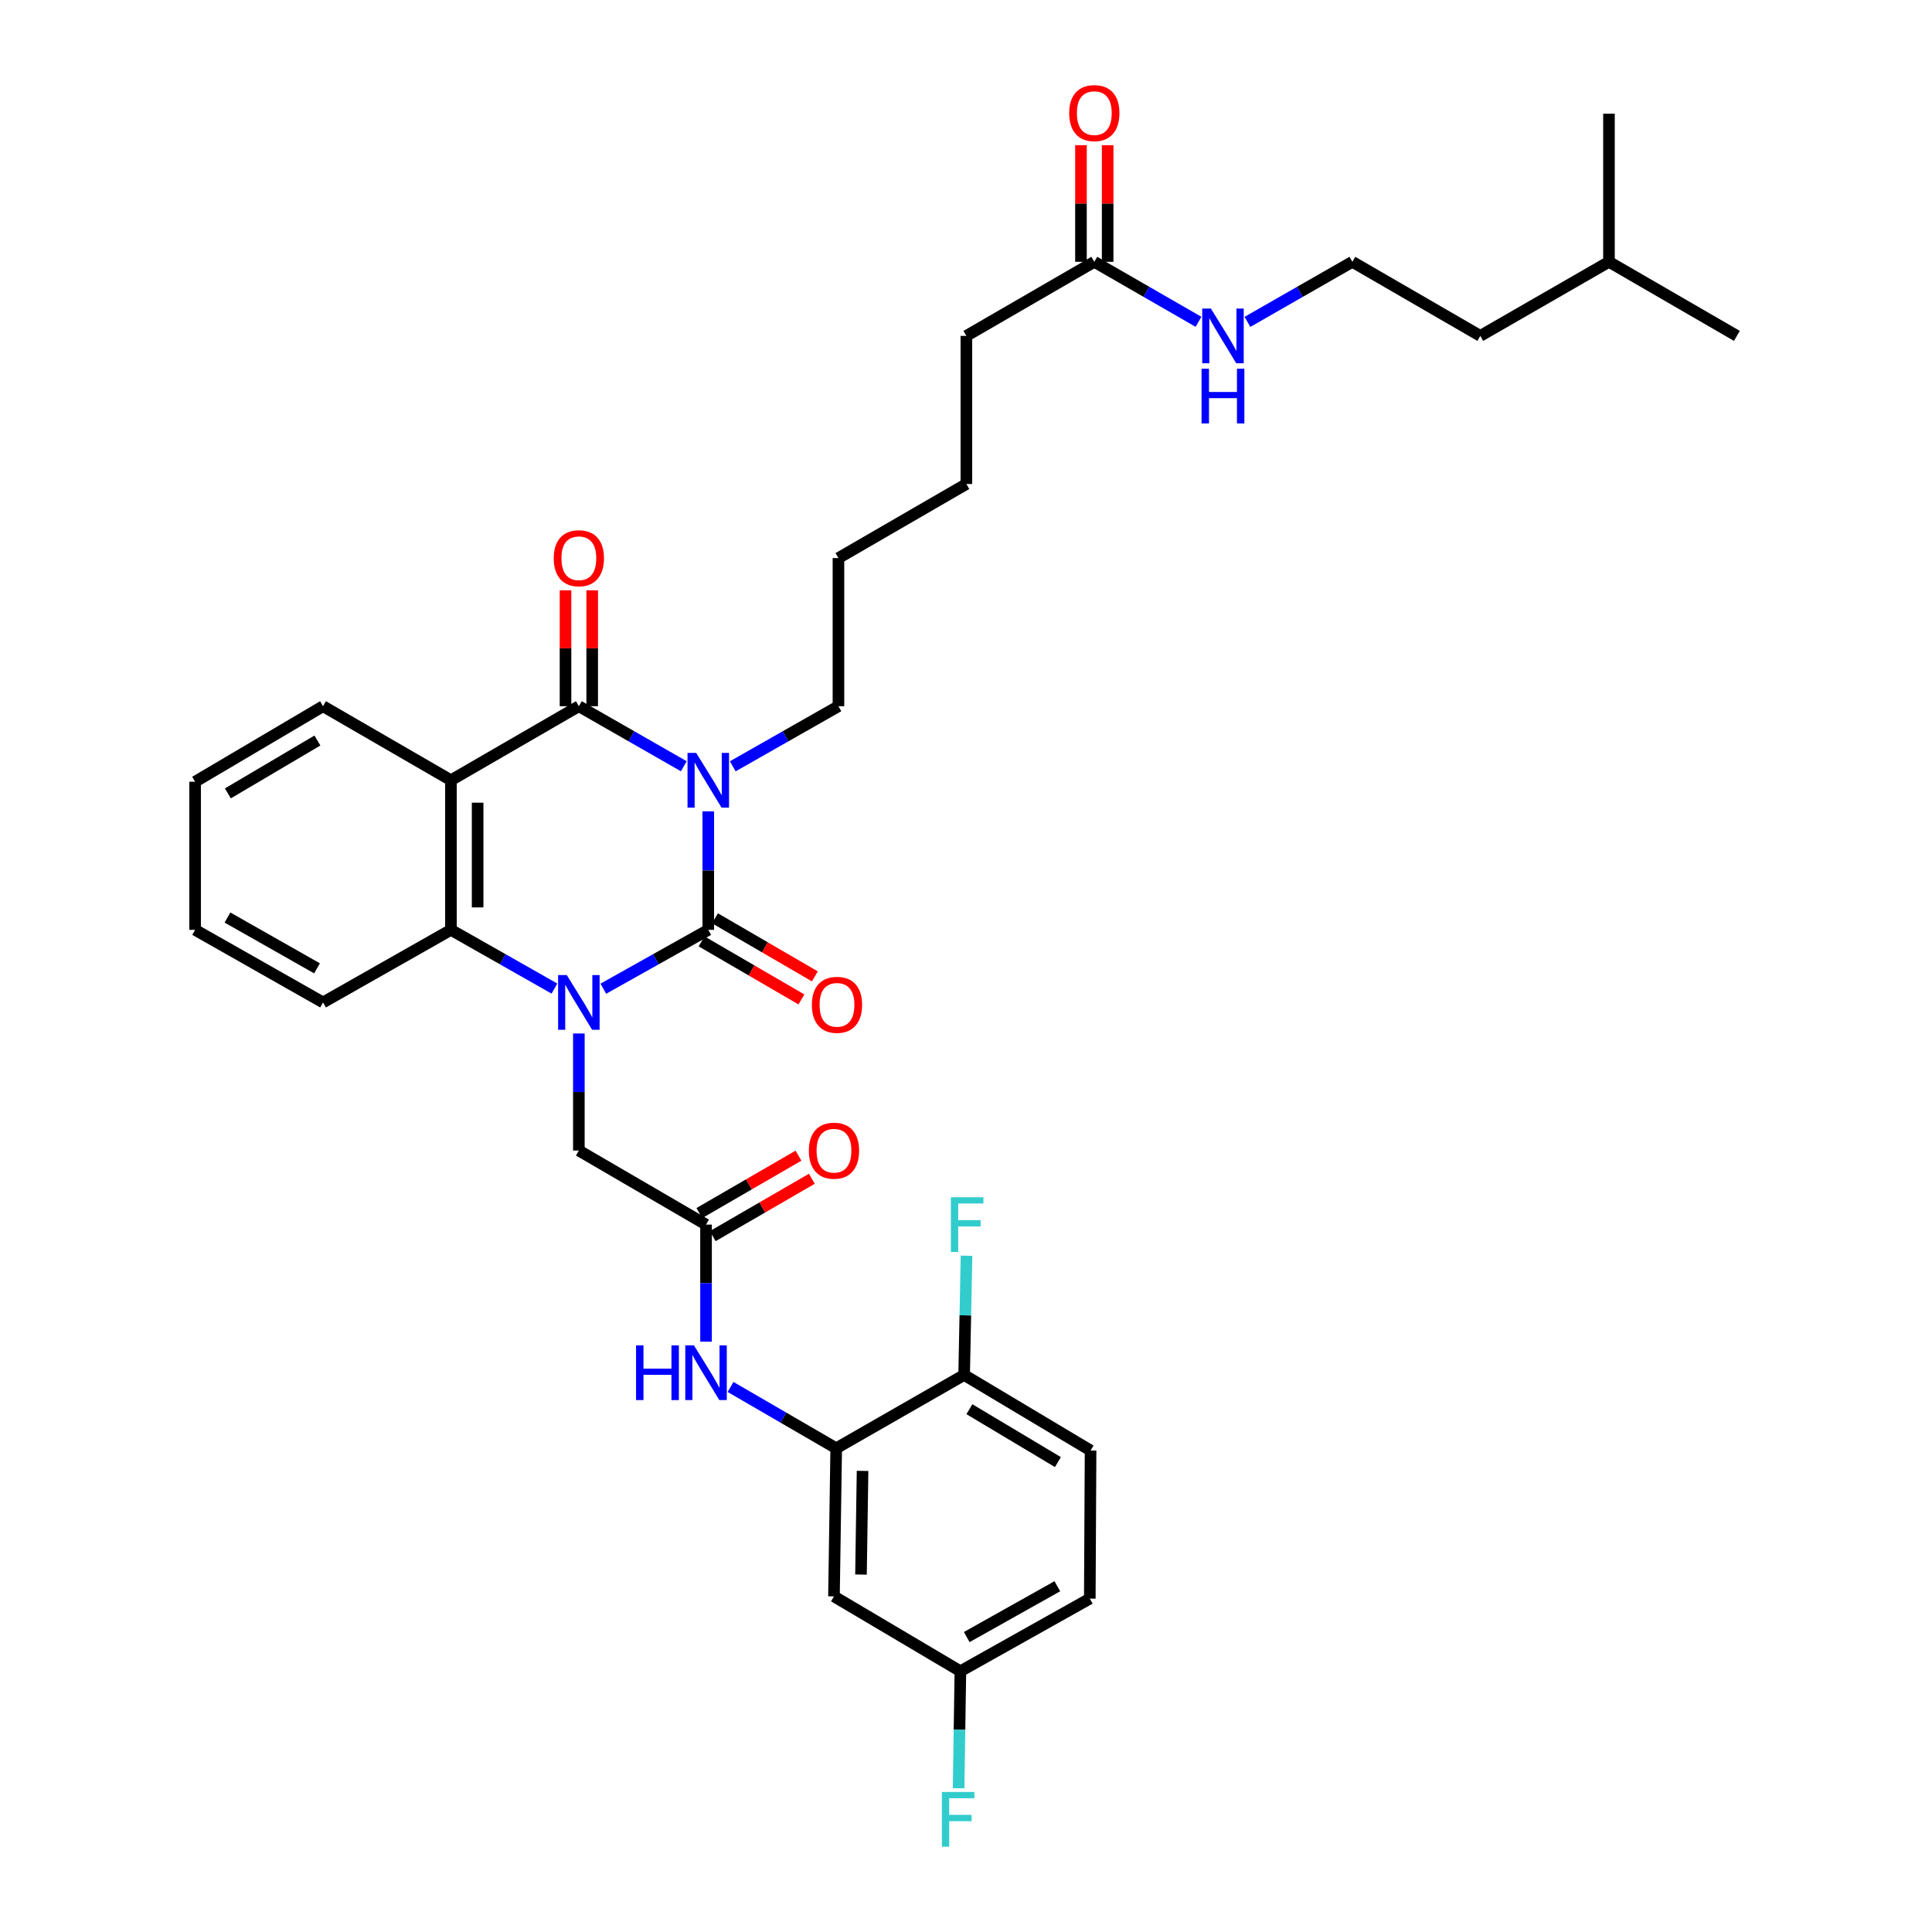<?xml version='1.0' encoding='iso-8859-1'?>
<svg version='1.1' baseProfile='full'
              xmlns='http://www.w3.org/2000/svg'
                      xmlns:rdkit='http://www.rdkit.org/xml'
                      xmlns:xlink='http://www.w3.org/1999/xlink'
                  xml:space='preserve'
width='1000px' height='1000px' viewBox='0 0 1000 1000'>
<!-- END OF HEADER -->
<rect style='opacity:1.0;fill:#FFFFFF;stroke:none' width='1000' height='1000' x='0' y='0'> </rect>
<path class='bond-0' d='M 366.602,419.951 L 366.602,450.619' style='fill:none;fill-rule:evenodd;stroke:#0000FF;stroke-width:6px;stroke-linecap:butt;stroke-linejoin:miter;stroke-opacity:1' />
<path class='bond-0' d='M 366.602,450.619 L 366.602,481.287' style='fill:none;fill-rule:evenodd;stroke:#000000;stroke-width:6px;stroke-linecap:butt;stroke-linejoin:miter;stroke-opacity:1' />
<path class='bond-2' d='M 353.933,396.607 L 326.774,381.069' style='fill:none;fill-rule:evenodd;stroke:#0000FF;stroke-width:6px;stroke-linecap:butt;stroke-linejoin:miter;stroke-opacity:1' />
<path class='bond-2' d='M 326.774,381.069 L 299.616,365.531' style='fill:none;fill-rule:evenodd;stroke:#000000;stroke-width:6px;stroke-linecap:butt;stroke-linejoin:miter;stroke-opacity:1' />
<path class='bond-15' d='M 379.28,396.644 L 406.63,381.088' style='fill:none;fill-rule:evenodd;stroke:#0000FF;stroke-width:6px;stroke-linecap:butt;stroke-linejoin:miter;stroke-opacity:1' />
<path class='bond-15' d='M 406.63,381.088 L 433.98,365.531' style='fill:none;fill-rule:evenodd;stroke:#000000;stroke-width:6px;stroke-linecap:butt;stroke-linejoin:miter;stroke-opacity:1' />
<path class='bond-1' d='M 366.602,481.287 L 339.439,496.522' style='fill:none;fill-rule:evenodd;stroke:#000000;stroke-width:6px;stroke-linecap:butt;stroke-linejoin:miter;stroke-opacity:1' />
<path class='bond-1' d='M 339.439,496.522 L 312.276,511.758' style='fill:none;fill-rule:evenodd;stroke:#0000FF;stroke-width:6px;stroke-linecap:butt;stroke-linejoin:miter;stroke-opacity:1' />
<path class='bond-9' d='M 363.131,487.257 L 388.977,502.284' style='fill:none;fill-rule:evenodd;stroke:#000000;stroke-width:6px;stroke-linecap:butt;stroke-linejoin:miter;stroke-opacity:1' />
<path class='bond-9' d='M 388.977,502.284 L 414.823,517.31' style='fill:none;fill-rule:evenodd;stroke:#FF0000;stroke-width:6px;stroke-linecap:butt;stroke-linejoin:miter;stroke-opacity:1' />
<path class='bond-9' d='M 370.074,475.316 L 395.919,490.342' style='fill:none;fill-rule:evenodd;stroke:#000000;stroke-width:6px;stroke-linecap:butt;stroke-linejoin:miter;stroke-opacity:1' />
<path class='bond-9' d='M 395.919,490.342 L 421.765,505.369' style='fill:none;fill-rule:evenodd;stroke:#FF0000;stroke-width:6px;stroke-linecap:butt;stroke-linejoin:miter;stroke-opacity:1' />
<path class='bond-7' d='M 299.616,534.935 L 299.616,565.225' style='fill:none;fill-rule:evenodd;stroke:#0000FF;stroke-width:6px;stroke-linecap:butt;stroke-linejoin:miter;stroke-opacity:1' />
<path class='bond-7' d='M 299.616,565.225 L 299.616,595.515' style='fill:none;fill-rule:evenodd;stroke:#000000;stroke-width:6px;stroke-linecap:butt;stroke-linejoin:miter;stroke-opacity:1' />
<path class='bond-35' d='M 286.972,511.684 L 260.188,496.485' style='fill:none;fill-rule:evenodd;stroke:#0000FF;stroke-width:6px;stroke-linecap:butt;stroke-linejoin:miter;stroke-opacity:1' />
<path class='bond-35' d='M 260.188,496.485 L 233.404,481.287' style='fill:none;fill-rule:evenodd;stroke:#000000;stroke-width:6px;stroke-linecap:butt;stroke-linejoin:miter;stroke-opacity:1' />
<path class='bond-3' d='M 299.616,365.531 L 233.404,403.856' style='fill:none;fill-rule:evenodd;stroke:#000000;stroke-width:6px;stroke-linecap:butt;stroke-linejoin:miter;stroke-opacity:1' />
<path class='bond-11' d='M 306.522,365.531 L 306.522,335.534' style='fill:none;fill-rule:evenodd;stroke:#000000;stroke-width:6px;stroke-linecap:butt;stroke-linejoin:miter;stroke-opacity:1' />
<path class='bond-11' d='M 306.522,335.534 L 306.522,305.537' style='fill:none;fill-rule:evenodd;stroke:#FF0000;stroke-width:6px;stroke-linecap:butt;stroke-linejoin:miter;stroke-opacity:1' />
<path class='bond-11' d='M 292.709,365.531 L 292.709,335.534' style='fill:none;fill-rule:evenodd;stroke:#000000;stroke-width:6px;stroke-linecap:butt;stroke-linejoin:miter;stroke-opacity:1' />
<path class='bond-11' d='M 292.709,335.534 L 292.709,305.537' style='fill:none;fill-rule:evenodd;stroke:#FF0000;stroke-width:6px;stroke-linecap:butt;stroke-linejoin:miter;stroke-opacity:1' />
<path class='bond-4' d='M 233.404,403.856 L 233.404,481.287' style='fill:none;fill-rule:evenodd;stroke:#000000;stroke-width:6px;stroke-linecap:butt;stroke-linejoin:miter;stroke-opacity:1' />
<path class='bond-4' d='M 247.217,415.47 L 247.217,469.672' style='fill:none;fill-rule:evenodd;stroke:#000000;stroke-width:6px;stroke-linecap:butt;stroke-linejoin:miter;stroke-opacity:1' />
<path class='bond-20' d='M 233.404,403.856 L 167.2,365.531' style='fill:none;fill-rule:evenodd;stroke:#000000;stroke-width:6px;stroke-linecap:butt;stroke-linejoin:miter;stroke-opacity:1' />
<path class='bond-24' d='M 233.404,481.287 L 167.2,518.859' style='fill:none;fill-rule:evenodd;stroke:#000000;stroke-width:6px;stroke-linecap:butt;stroke-linejoin:miter;stroke-opacity:1' />
<path class='bond-5' d='M 432.821,749.625 L 405.476,733.753' style='fill:none;fill-rule:evenodd;stroke:#000000;stroke-width:6px;stroke-linecap:butt;stroke-linejoin:miter;stroke-opacity:1' />
<path class='bond-5' d='M 405.476,733.753 L 378.131,717.882' style='fill:none;fill-rule:evenodd;stroke:#0000FF;stroke-width:6px;stroke-linecap:butt;stroke-linejoin:miter;stroke-opacity:1' />
<path class='bond-10' d='M 432.821,749.625 L 431.663,826.288' style='fill:none;fill-rule:evenodd;stroke:#000000;stroke-width:6px;stroke-linecap:butt;stroke-linejoin:miter;stroke-opacity:1' />
<path class='bond-10' d='M 446.459,761.333 L 445.648,814.998' style='fill:none;fill-rule:evenodd;stroke:#000000;stroke-width:6px;stroke-linecap:butt;stroke-linejoin:miter;stroke-opacity:1' />
<path class='bond-12' d='M 432.821,749.625 L 499.033,711.677' style='fill:none;fill-rule:evenodd;stroke:#000000;stroke-width:6px;stroke-linecap:butt;stroke-linejoin:miter;stroke-opacity:1' />
<path class='bond-6' d='M 365.443,633.854 L 299.616,595.515' style='fill:none;fill-rule:evenodd;stroke:#000000;stroke-width:6px;stroke-linecap:butt;stroke-linejoin:miter;stroke-opacity:1' />
<path class='bond-8' d='M 365.443,633.854 L 365.443,664.148' style='fill:none;fill-rule:evenodd;stroke:#000000;stroke-width:6px;stroke-linecap:butt;stroke-linejoin:miter;stroke-opacity:1' />
<path class='bond-8' d='M 365.443,664.148 L 365.443,694.441' style='fill:none;fill-rule:evenodd;stroke:#0000FF;stroke-width:6px;stroke-linecap:butt;stroke-linejoin:miter;stroke-opacity:1' />
<path class='bond-14' d='M 368.904,639.831 L 394.557,624.979' style='fill:none;fill-rule:evenodd;stroke:#000000;stroke-width:6px;stroke-linecap:butt;stroke-linejoin:miter;stroke-opacity:1' />
<path class='bond-14' d='M 394.557,624.979 L 420.21,610.126' style='fill:none;fill-rule:evenodd;stroke:#FF0000;stroke-width:6px;stroke-linecap:butt;stroke-linejoin:miter;stroke-opacity:1' />
<path class='bond-14' d='M 361.983,627.877 L 387.636,613.024' style='fill:none;fill-rule:evenodd;stroke:#000000;stroke-width:6px;stroke-linecap:butt;stroke-linejoin:miter;stroke-opacity:1' />
<path class='bond-14' d='M 387.636,613.024 L 413.289,598.172' style='fill:none;fill-rule:evenodd;stroke:#FF0000;stroke-width:6px;stroke-linecap:butt;stroke-linejoin:miter;stroke-opacity:1' />
<path class='bond-18' d='M 431.663,826.288 L 497.092,865.027' style='fill:none;fill-rule:evenodd;stroke:#000000;stroke-width:6px;stroke-linecap:butt;stroke-linejoin:miter;stroke-opacity:1' />
<path class='bond-17' d='M 499.033,711.677 L 564.477,750.783' style='fill:none;fill-rule:evenodd;stroke:#000000;stroke-width:6px;stroke-linecap:butt;stroke-linejoin:miter;stroke-opacity:1' />
<path class='bond-17' d='M 501.764,729.4 L 547.575,756.775' style='fill:none;fill-rule:evenodd;stroke:#000000;stroke-width:6px;stroke-linecap:butt;stroke-linejoin:miter;stroke-opacity:1' />
<path class='bond-21' d='M 499.033,711.677 L 499.651,680.818' style='fill:none;fill-rule:evenodd;stroke:#000000;stroke-width:6px;stroke-linecap:butt;stroke-linejoin:miter;stroke-opacity:1' />
<path class='bond-21' d='M 499.651,680.818 L 500.268,649.96' style='fill:none;fill-rule:evenodd;stroke:#33CCCC;stroke-width:6px;stroke-linecap:butt;stroke-linejoin:miter;stroke-opacity:1' />
<path class='bond-13' d='M 566.411,135.517 L 500.192,173.857' style='fill:none;fill-rule:evenodd;stroke:#000000;stroke-width:6px;stroke-linecap:butt;stroke-linejoin:miter;stroke-opacity:1' />
<path class='bond-16' d='M 573.318,135.517 L 573.318,105.333' style='fill:none;fill-rule:evenodd;stroke:#000000;stroke-width:6px;stroke-linecap:butt;stroke-linejoin:miter;stroke-opacity:1' />
<path class='bond-16' d='M 573.318,105.333 L 573.318,75.149' style='fill:none;fill-rule:evenodd;stroke:#FF0000;stroke-width:6px;stroke-linecap:butt;stroke-linejoin:miter;stroke-opacity:1' />
<path class='bond-16' d='M 559.504,135.517 L 559.504,105.333' style='fill:none;fill-rule:evenodd;stroke:#000000;stroke-width:6px;stroke-linecap:butt;stroke-linejoin:miter;stroke-opacity:1' />
<path class='bond-16' d='M 559.504,105.333 L 559.504,75.149' style='fill:none;fill-rule:evenodd;stroke:#FF0000;stroke-width:6px;stroke-linecap:butt;stroke-linejoin:miter;stroke-opacity:1' />
<path class='bond-19' d='M 566.411,135.517 L 593.378,151.043' style='fill:none;fill-rule:evenodd;stroke:#000000;stroke-width:6px;stroke-linecap:butt;stroke-linejoin:miter;stroke-opacity:1' />
<path class='bond-19' d='M 593.378,151.043 L 620.345,166.568' style='fill:none;fill-rule:evenodd;stroke:#0000FF;stroke-width:6px;stroke-linecap:butt;stroke-linejoin:miter;stroke-opacity:1' />
<path class='bond-29' d='M 433.98,365.531 L 433.98,288.86' style='fill:none;fill-rule:evenodd;stroke:#000000;stroke-width:6px;stroke-linecap:butt;stroke-linejoin:miter;stroke-opacity:1' />
<path class='bond-22' d='M 564.477,750.783 L 564.078,827.447' style='fill:none;fill-rule:evenodd;stroke:#000000;stroke-width:6px;stroke-linecap:butt;stroke-linejoin:miter;stroke-opacity:1' />
<path class='bond-23' d='M 497.092,865.027 L 496.631,895.317' style='fill:none;fill-rule:evenodd;stroke:#000000;stroke-width:6px;stroke-linecap:butt;stroke-linejoin:miter;stroke-opacity:1' />
<path class='bond-23' d='M 496.631,895.317 L 496.17,925.606' style='fill:none;fill-rule:evenodd;stroke:#33CCCC;stroke-width:6px;stroke-linecap:butt;stroke-linejoin:miter;stroke-opacity:1' />
<path class='bond-37' d='M 497.092,865.027 L 564.078,827.447' style='fill:none;fill-rule:evenodd;stroke:#000000;stroke-width:6px;stroke-linecap:butt;stroke-linejoin:miter;stroke-opacity:1' />
<path class='bond-37' d='M 500.381,847.343 L 547.272,821.037' style='fill:none;fill-rule:evenodd;stroke:#000000;stroke-width:6px;stroke-linecap:butt;stroke-linejoin:miter;stroke-opacity:1' />
<path class='bond-25' d='M 645.676,166.605 L 672.831,151.061' style='fill:none;fill-rule:evenodd;stroke:#0000FF;stroke-width:6px;stroke-linecap:butt;stroke-linejoin:miter;stroke-opacity:1' />
<path class='bond-25' d='M 672.831,151.061 L 699.985,135.517' style='fill:none;fill-rule:evenodd;stroke:#000000;stroke-width:6px;stroke-linecap:butt;stroke-linejoin:miter;stroke-opacity:1' />
<path class='bond-31' d='M 167.2,365.531 L 100.988,404.631' style='fill:none;fill-rule:evenodd;stroke:#000000;stroke-width:6px;stroke-linecap:butt;stroke-linejoin:miter;stroke-opacity:1' />
<path class='bond-31' d='M 164.292,383.291 L 117.944,410.66' style='fill:none;fill-rule:evenodd;stroke:#000000;stroke-width:6px;stroke-linecap:butt;stroke-linejoin:miter;stroke-opacity:1' />
<path class='bond-36' d='M 167.2,518.859 L 100.988,481.287' style='fill:none;fill-rule:evenodd;stroke:#000000;stroke-width:6px;stroke-linecap:butt;stroke-linejoin:miter;stroke-opacity:1' />
<path class='bond-36' d='M 164.086,501.209 L 117.737,474.909' style='fill:none;fill-rule:evenodd;stroke:#000000;stroke-width:6px;stroke-linecap:butt;stroke-linejoin:miter;stroke-opacity:1' />
<path class='bond-27' d='M 699.985,135.517 L 766.197,173.857' style='fill:none;fill-rule:evenodd;stroke:#000000;stroke-width:6px;stroke-linecap:butt;stroke-linejoin:miter;stroke-opacity:1' />
<path class='bond-26' d='M 500.192,173.857 L 500.192,250.521' style='fill:none;fill-rule:evenodd;stroke:#000000;stroke-width:6px;stroke-linecap:butt;stroke-linejoin:miter;stroke-opacity:1' />
<path class='bond-28' d='M 766.197,173.857 L 832.8,135.517' style='fill:none;fill-rule:evenodd;stroke:#000000;stroke-width:6px;stroke-linecap:butt;stroke-linejoin:miter;stroke-opacity:1' />
<path class='bond-33' d='M 832.8,135.517 L 832.8,58.861' style='fill:none;fill-rule:evenodd;stroke:#000000;stroke-width:6px;stroke-linecap:butt;stroke-linejoin:miter;stroke-opacity:1' />
<path class='bond-34' d='M 832.8,135.517 L 899.012,173.857' style='fill:none;fill-rule:evenodd;stroke:#000000;stroke-width:6px;stroke-linecap:butt;stroke-linejoin:miter;stroke-opacity:1' />
<path class='bond-30' d='M 433.98,288.86 L 500.192,250.521' style='fill:none;fill-rule:evenodd;stroke:#000000;stroke-width:6px;stroke-linecap:butt;stroke-linejoin:miter;stroke-opacity:1' />
<path class='bond-32' d='M 100.988,404.631 L 100.988,481.287' style='fill:none;fill-rule:evenodd;stroke:#000000;stroke-width:6px;stroke-linecap:butt;stroke-linejoin:miter;stroke-opacity:1' />
<path  class='atom-0' d='M 360.342 389.696
L 369.622 404.696
Q 370.542 406.176, 372.022 408.856
Q 373.502 411.536, 373.582 411.696
L 373.582 389.696
L 377.342 389.696
L 377.342 418.016
L 373.462 418.016
L 363.502 401.616
Q 362.342 399.696, 361.102 397.496
Q 359.902 395.296, 359.542 394.616
L 359.542 418.016
L 355.862 418.016
L 355.862 389.696
L 360.342 389.696
' fill='#0000FF'/>
<path  class='atom-2' d='M 293.356 504.699
L 302.636 519.699
Q 303.556 521.179, 305.036 523.859
Q 306.516 526.539, 306.596 526.699
L 306.596 504.699
L 310.356 504.699
L 310.356 533.019
L 306.476 533.019
L 296.516 516.619
Q 295.356 514.699, 294.116 512.499
Q 292.916 510.299, 292.556 509.619
L 292.556 533.019
L 288.876 533.019
L 288.876 504.699
L 293.356 504.699
' fill='#0000FF'/>
<path  class='atom-9' d='M 329.223 696.358
L 333.063 696.358
L 333.063 708.398
L 347.543 708.398
L 347.543 696.358
L 351.383 696.358
L 351.383 724.678
L 347.543 724.678
L 347.543 711.598
L 333.063 711.598
L 333.063 724.678
L 329.223 724.678
L 329.223 696.358
' fill='#0000FF'/>
<path  class='atom-9' d='M 359.183 696.358
L 368.463 711.358
Q 369.383 712.838, 370.863 715.518
Q 372.343 718.198, 372.423 718.358
L 372.423 696.358
L 376.183 696.358
L 376.183 724.678
L 372.303 724.678
L 362.343 708.278
Q 361.183 706.358, 359.943 704.158
Q 358.743 701.958, 358.383 701.278
L 358.383 724.678
L 354.703 724.678
L 354.703 696.358
L 359.183 696.358
' fill='#0000FF'/>
<path  class='atom-10' d='M 420.221 520.097
Q 420.221 513.297, 423.581 509.497
Q 426.941 505.697, 433.221 505.697
Q 439.501 505.697, 442.861 509.497
Q 446.221 513.297, 446.221 520.097
Q 446.221 526.977, 442.821 530.897
Q 439.421 534.777, 433.221 534.777
Q 426.981 534.777, 423.581 530.897
Q 420.221 527.017, 420.221 520.097
M 433.221 531.577
Q 437.541 531.577, 439.861 528.697
Q 442.221 525.777, 442.221 520.097
Q 442.221 514.537, 439.861 511.737
Q 437.541 508.897, 433.221 508.897
Q 428.901 508.897, 426.541 511.697
Q 424.221 514.497, 424.221 520.097
Q 424.221 525.817, 426.541 528.697
Q 428.901 531.577, 433.221 531.577
' fill='#FF0000'/>
<path  class='atom-12' d='M 286.616 288.94
Q 286.616 282.14, 289.976 278.34
Q 293.336 274.54, 299.616 274.54
Q 305.896 274.54, 309.256 278.34
Q 312.616 282.14, 312.616 288.94
Q 312.616 295.82, 309.216 299.74
Q 305.816 303.62, 299.616 303.62
Q 293.376 303.62, 289.976 299.74
Q 286.616 295.86, 286.616 288.94
M 299.616 300.42
Q 303.936 300.42, 306.256 297.54
Q 308.616 294.62, 308.616 288.94
Q 308.616 283.38, 306.256 280.58
Q 303.936 277.74, 299.616 277.74
Q 295.296 277.74, 292.936 280.54
Q 290.616 283.34, 290.616 288.94
Q 290.616 294.66, 292.936 297.54
Q 295.296 300.42, 299.616 300.42
' fill='#FF0000'/>
<path  class='atom-15' d='M 418.663 595.595
Q 418.663 588.795, 422.023 584.995
Q 425.383 581.195, 431.663 581.195
Q 437.943 581.195, 441.303 584.995
Q 444.663 588.795, 444.663 595.595
Q 444.663 602.475, 441.263 606.395
Q 437.863 610.275, 431.663 610.275
Q 425.423 610.275, 422.023 606.395
Q 418.663 602.515, 418.663 595.595
M 431.663 607.075
Q 435.983 607.075, 438.303 604.195
Q 440.663 601.275, 440.663 595.595
Q 440.663 590.035, 438.303 587.235
Q 435.983 584.395, 431.663 584.395
Q 427.343 584.395, 424.983 587.195
Q 422.663 589.995, 422.663 595.595
Q 422.663 601.315, 424.983 604.195
Q 427.343 607.075, 431.663 607.075
' fill='#FF0000'/>
<path  class='atom-17' d='M 553.411 58.542
Q 553.411 51.742, 556.771 47.943
Q 560.131 44.142, 566.411 44.142
Q 572.691 44.142, 576.051 47.943
Q 579.411 51.742, 579.411 58.542
Q 579.411 65.422, 576.011 69.343
Q 572.611 73.222, 566.411 73.222
Q 560.171 73.222, 556.771 69.343
Q 553.411 65.463, 553.411 58.542
M 566.411 70.022
Q 570.731 70.022, 573.051 67.142
Q 575.411 64.222, 575.411 58.542
Q 575.411 52.983, 573.051 50.182
Q 570.731 47.343, 566.411 47.343
Q 562.091 47.343, 559.731 50.142
Q 557.411 52.943, 557.411 58.542
Q 557.411 64.263, 559.731 67.142
Q 562.091 70.022, 566.411 70.022
' fill='#FF0000'/>
<path  class='atom-20' d='M 626.746 159.697
L 636.026 174.697
Q 636.946 176.177, 638.426 178.857
Q 639.906 181.537, 639.986 181.697
L 639.986 159.697
L 643.746 159.697
L 643.746 188.017
L 639.866 188.017
L 629.906 171.617
Q 628.746 169.697, 627.506 167.497
Q 626.306 165.297, 625.946 164.617
L 625.946 188.017
L 622.266 188.017
L 622.266 159.697
L 626.746 159.697
' fill='#0000FF'/>
<path  class='atom-20' d='M 621.926 190.849
L 625.766 190.849
L 625.766 202.889
L 640.246 202.889
L 640.246 190.849
L 644.086 190.849
L 644.086 219.169
L 640.246 219.169
L 640.246 206.089
L 625.766 206.089
L 625.766 219.169
L 621.926 219.169
L 621.926 190.849
' fill='#0000FF'/>
<path  class='atom-22' d='M 492.171 619.694
L 509.011 619.694
L 509.011 622.934
L 495.971 622.934
L 495.971 631.534
L 507.571 631.534
L 507.571 634.814
L 495.971 634.814
L 495.971 648.014
L 492.171 648.014
L 492.171 619.694
' fill='#33CCCC'/>
<path  class='atom-24' d='M 487.505 927.523
L 504.345 927.523
L 504.345 930.763
L 491.305 930.763
L 491.305 939.363
L 502.905 939.363
L 502.905 942.643
L 491.305 942.643
L 491.305 955.843
L 487.505 955.843
L 487.505 927.523
' fill='#33CCCC'/>
</svg>
